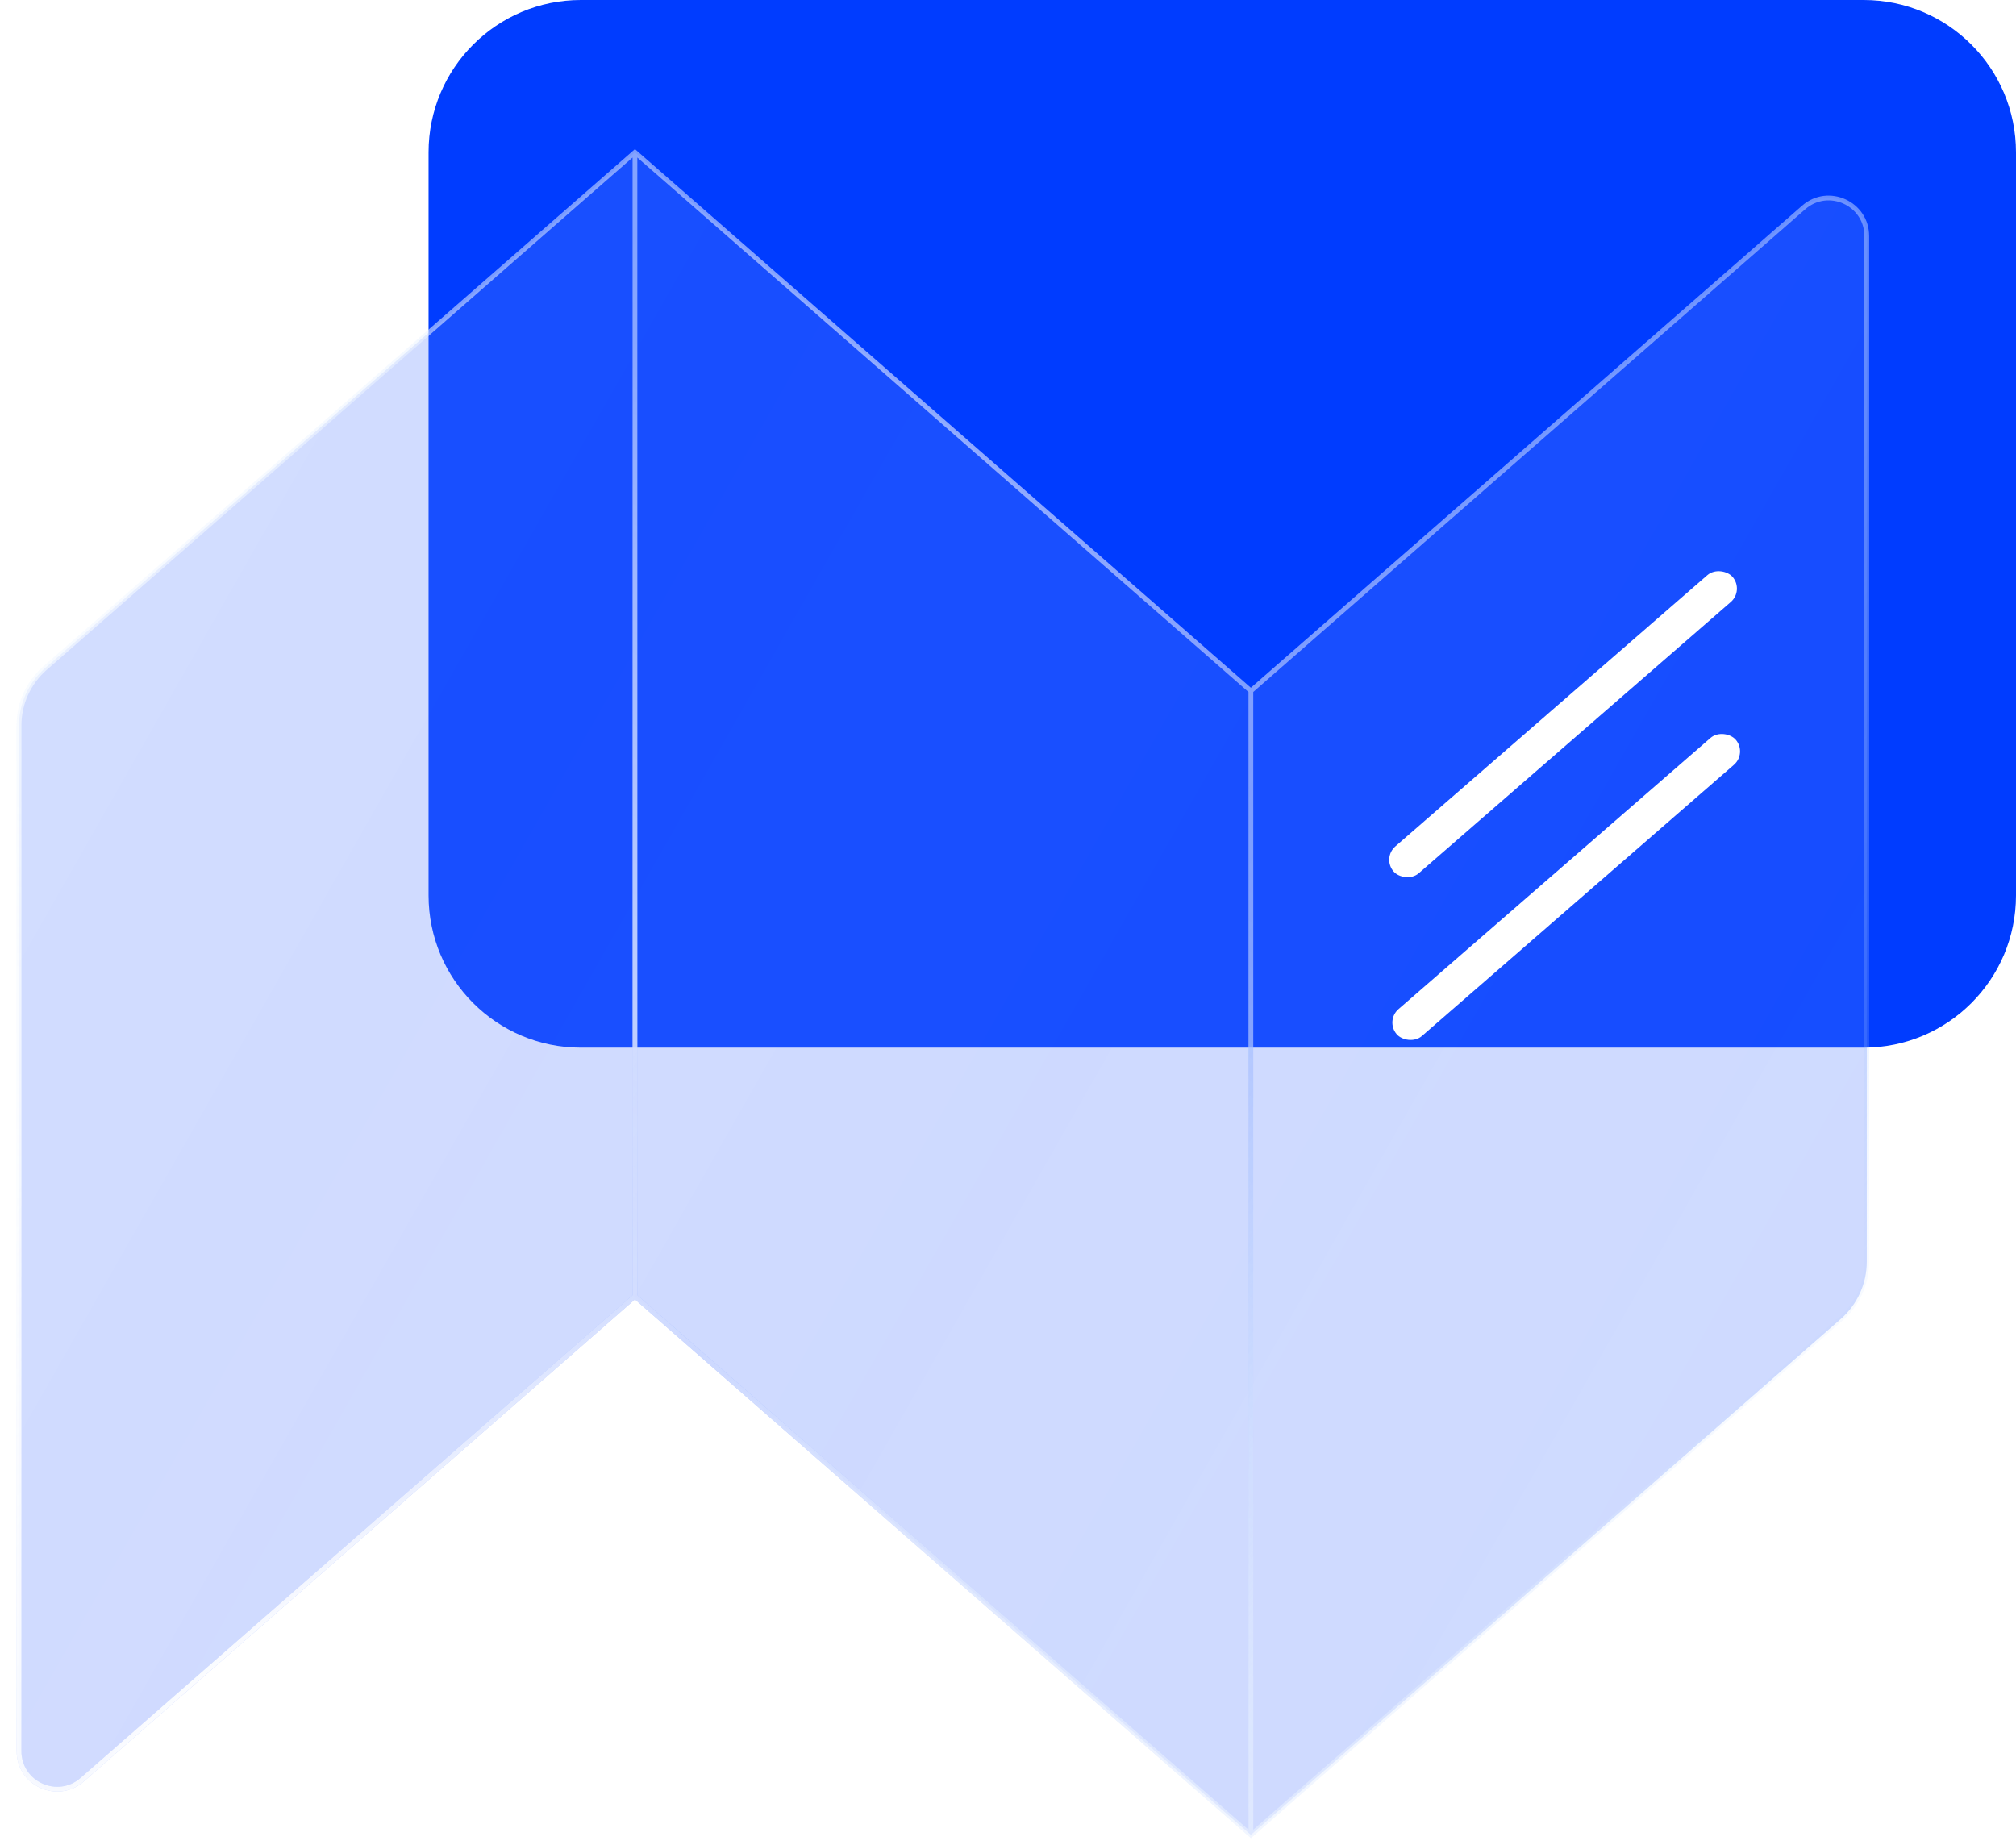 <svg width="106" height="97" viewBox="0 0 106 97" fill="none" xmlns="http://www.w3.org/2000/svg">
<path d="M22.534 8.007C22.534 3.585 26.119 0 30.541 0H97.993C102.415 0 106 3.585 106 8.007V47.081C106 51.503 102.415 55.087 97.993 55.087H30.541C26.119 55.087 22.534 51.503 22.534 47.081V8.007Z" fill="#003CFF"/>
<g filter="url(#filter0_b_6463_88256)">
<path d="M2.368 35.132L33.385 8.007L65.769 36.328L94.835 10.91C96.129 9.778 98.154 10.697 98.154 12.416V66.342C98.154 67.496 97.656 68.595 96.786 69.355L65.769 96.48L33.385 68.159L4.319 93.578C3.025 94.71 1 93.79 1 92.071V38.145C1 36.991 1.499 35.892 2.368 35.132Z" fill="url(#paint0_linear_6463_88256)" fill-opacity="0.3"/>
</g>
<g filter="url(#filter1_b_6463_88256)">
<path fill-rule="evenodd" clip-rule="evenodd" d="M33.385 7.84L65.77 36.162L94.753 10.815C96.128 9.613 98.279 10.589 98.279 12.416V66.342C98.279 67.532 97.765 68.665 96.869 69.449L65.77 96.647L33.385 68.325L4.402 93.672C3.027 94.874 0.875 93.898 0.875 92.071V38.145C0.875 36.955 1.389 35.822 2.286 35.038L33.385 7.84ZM33.51 68.102L65.644 96.205V36.385L33.51 8.282V68.102ZM33.26 8.282V68.102L4.237 93.483C3.024 94.545 1.125 93.683 1.125 92.071V38.145C1.125 37.027 1.608 35.963 2.45 35.226L33.26 8.282ZM65.895 36.385V96.205L96.704 69.261C97.546 68.525 98.029 67.46 98.029 66.342V12.416C98.029 10.804 96.131 9.943 94.917 11.004L65.895 36.385Z" fill="url(#paint1_linear_6463_88256)"/>
<path fill-rule="evenodd" clip-rule="evenodd" d="M33.385 7.84L65.77 36.162L94.753 10.815C96.128 9.613 98.279 10.589 98.279 12.416V66.342C98.279 67.532 97.765 68.665 96.869 69.449L65.77 96.647L33.385 68.325L4.402 93.672C3.027 94.874 0.875 93.898 0.875 92.071V38.145C0.875 36.955 1.389 35.822 2.286 35.038L33.385 7.84ZM33.51 68.102L65.644 96.205V36.385L33.51 8.282V68.102ZM33.26 8.282V68.102L4.237 93.483C3.024 94.545 1.125 93.683 1.125 92.071V38.145C1.125 37.027 1.608 35.963 2.45 35.226L33.26 8.282ZM65.895 36.385V96.205L96.704 69.261C97.546 68.525 98.029 67.46 98.029 66.342V12.416C98.029 10.804 96.131 9.943 94.917 11.004L65.895 36.385Z" fill="url(#paint2_radial_6463_88256)"/>
</g>
<rect x="72.66" y="45.117" width="23.613" height="1.874" rx="0.937" transform="rotate(-41 72.66 45.117)" fill="white"/>
<rect x="72.825" y="53.676" width="23.613" height="1.874" rx="0.937" transform="rotate(-41 72.825 53.676)" fill="white"/>
<defs>
<filter id="filter0_b_6463_88256" x="-29" y="-21.993" width="157.154" height="148.474" filterUnits="userSpaceOnUse" color-interpolation-filters="sRGB">
<feFlood flood-opacity="0" result="BackgroundImageFix"/>
<feGaussianBlur in="BackgroundImageFix" stdDeviation="15"/>
<feComposite in2="SourceAlpha" operator="in" result="effect1_backgroundBlur_6463_88256"/>
<feBlend mode="normal" in="SourceGraphic" in2="effect1_backgroundBlur_6463_88256" result="shape"/>
</filter>
<filter id="filter1_b_6463_88256" x="-29.125" y="-22.16" width="157.404" height="148.806" filterUnits="userSpaceOnUse" color-interpolation-filters="sRGB">
<feFlood flood-opacity="0" result="BackgroundImageFix"/>
<feGaussianBlur in="BackgroundImageFix" stdDeviation="15"/>
<feComposite in2="SourceAlpha" operator="in" result="effect1_backgroundBlur_6463_88256"/>
<feBlend mode="normal" in="SourceGraphic" in2="effect1_backgroundBlur_6463_88256" result="shape"/>
</filter>
<linearGradient id="paint0_linear_6463_88256" x1="11.397" y1="16.169" x2="111.888" y2="73.308" gradientUnits="userSpaceOnUse">
<stop stop-color="#5A81FF" stop-opacity="0.9"/>
<stop offset="0.447" stop-color="#567DFF" stop-opacity="0.955"/>
<stop offset="1" stop-color="#4E78FF" stop-opacity="0.9"/>
</linearGradient>
<linearGradient id="paint1_linear_6463_88256" x1="14.893" y1="4.669" x2="101.712" y2="60.267" gradientUnits="userSpaceOnUse">
<stop offset="0.189" stop-color="#E7F0FF" stop-opacity="0.523"/>
<stop offset="0.526" stop-color="#88A4FF"/>
<stop offset="1" stop-color="#B4D2FF" stop-opacity="0.1"/>
</linearGradient>
<radialGradient id="paint2_radial_6463_88256" cx="0" cy="0" r="1" gradientUnits="userSpaceOnUse" gradientTransform="translate(15.432 93.739) rotate(-48.366) scale(72.494 120.329)">
<stop stop-color="white"/>
<stop offset="1" stop-color="white" stop-opacity="0"/>
</radialGradient>
</defs>
</svg>
